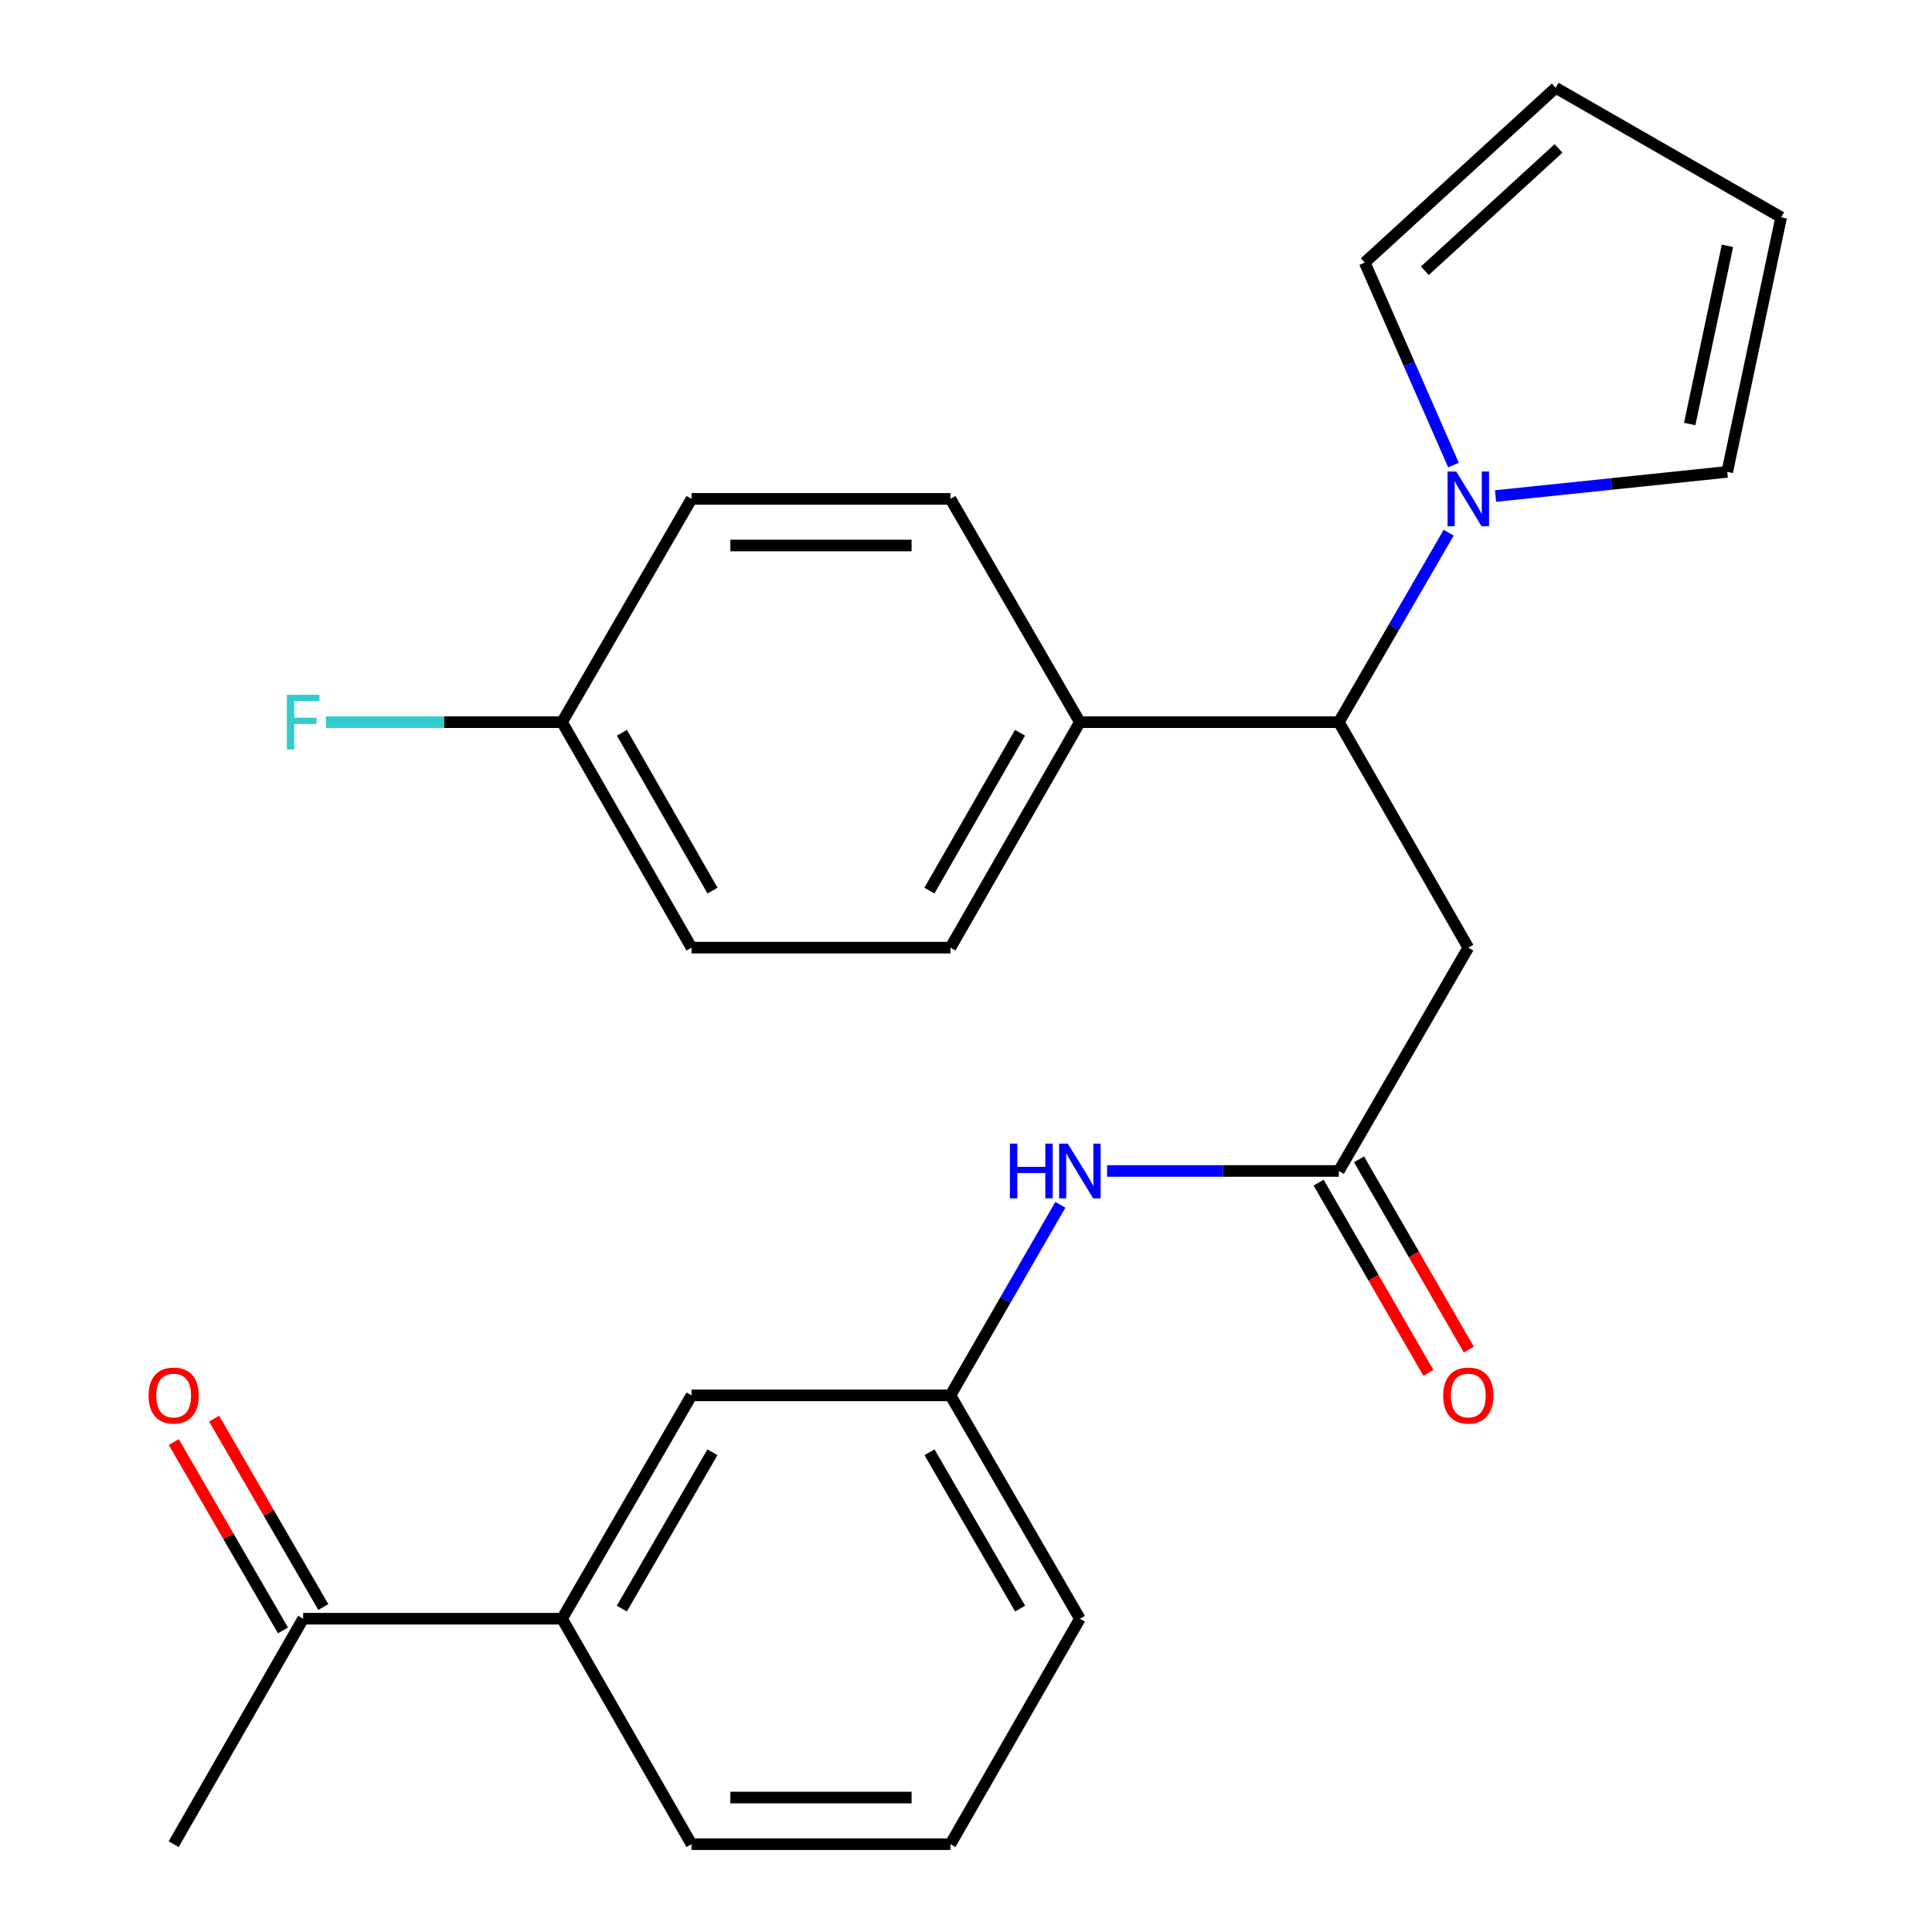 <?xml version='1.0' encoding='iso-8859-1'?>
<svg version='1.1' baseProfile='full'
              xmlns='http://www.w3.org/2000/svg'
                      xmlns:rdkit='http://www.rdkit.org/xml'
                      xmlns:xlink='http://www.w3.org/1999/xlink'
                  xml:space='preserve'
width='1000px' height='1000px' viewBox='0 0 1000 1000'>
<!-- END OF HEADER -->
<rect style='opacity:1.0;fill:#FFFFFF;stroke:none' width='1000' height='1000' x='0' y='0'> </rect>
<path class='bond-1' d='M 749.841,275.718 L 721.411,324.755' style='fill:none;fill-rule:evenodd;stroke:#0000FF;stroke-width:6px;stroke-linecap:butt;stroke-linejoin:miter;stroke-opacity:1' />
<path class='bond-1' d='M 721.411,324.755 L 692.981,373.793' style='fill:none;fill-rule:evenodd;stroke:#000000;stroke-width:6px;stroke-linecap:butt;stroke-linejoin:miter;stroke-opacity:1' />
<path class='bond-7' d='M 774.096,256.748 L 834.054,250.497' style='fill:none;fill-rule:evenodd;stroke:#0000FF;stroke-width:6px;stroke-linecap:butt;stroke-linejoin:miter;stroke-opacity:1' />
<path class='bond-7' d='M 834.054,250.497 L 894.012,244.246' style='fill:none;fill-rule:evenodd;stroke:#000000;stroke-width:6px;stroke-linecap:butt;stroke-linejoin:miter;stroke-opacity:1' />
<path class='bond-8' d='M 752.317,240.72 L 729.347,188.317' style='fill:none;fill-rule:evenodd;stroke:#0000FF;stroke-width:6px;stroke-linecap:butt;stroke-linejoin:miter;stroke-opacity:1' />
<path class='bond-8' d='M 729.347,188.317 L 706.377,135.913' style='fill:none;fill-rule:evenodd;stroke:#000000;stroke-width:6px;stroke-linecap:butt;stroke-linejoin:miter;stroke-opacity:1' />
<path class='bond-0' d='M 759.987,490.506 L 692.981,373.793' style='fill:none;fill-rule:evenodd;stroke:#000000;stroke-width:6px;stroke-linecap:butt;stroke-linejoin:miter;stroke-opacity:1' />
<path class='bond-2' d='M 759.987,490.506 L 692.981,606.094' style='fill:none;fill-rule:evenodd;stroke:#000000;stroke-width:6px;stroke-linecap:butt;stroke-linejoin:miter;stroke-opacity:1' />
<path class='bond-5' d='M 692.981,373.793 L 558.943,373.793' style='fill:none;fill-rule:evenodd;stroke:#000000;stroke-width:6px;stroke-linecap:butt;stroke-linejoin:miter;stroke-opacity:1' />
<path class='bond-3' d='M 692.981,606.094 L 633.007,606.094' style='fill:none;fill-rule:evenodd;stroke:#000000;stroke-width:6px;stroke-linecap:butt;stroke-linejoin:miter;stroke-opacity:1' />
<path class='bond-3' d='M 633.007,606.094 L 573.033,606.094' style='fill:none;fill-rule:evenodd;stroke:#0000FF;stroke-width:6px;stroke-linecap:butt;stroke-linejoin:miter;stroke-opacity:1' />
<path class='bond-11' d='M 682.527,612.124 L 710.933,661.363' style='fill:none;fill-rule:evenodd;stroke:#000000;stroke-width:6px;stroke-linecap:butt;stroke-linejoin:miter;stroke-opacity:1' />
<path class='bond-11' d='M 710.933,661.363 L 739.338,710.602' style='fill:none;fill-rule:evenodd;stroke:#FF0000;stroke-width:6px;stroke-linecap:butt;stroke-linejoin:miter;stroke-opacity:1' />
<path class='bond-11' d='M 703.435,600.063 L 731.84,649.302' style='fill:none;fill-rule:evenodd;stroke:#000000;stroke-width:6px;stroke-linecap:butt;stroke-linejoin:miter;stroke-opacity:1' />
<path class='bond-11' d='M 731.84,649.302 L 760.245,698.541' style='fill:none;fill-rule:evenodd;stroke:#FF0000;stroke-width:6px;stroke-linecap:butt;stroke-linejoin:miter;stroke-opacity:1' />
<path class='bond-10' d='M 548.84,623.606 L 520.388,672.925' style='fill:none;fill-rule:evenodd;stroke:#0000FF;stroke-width:6px;stroke-linecap:butt;stroke-linejoin:miter;stroke-opacity:1' />
<path class='bond-10' d='M 520.388,672.925 L 491.937,722.244' style='fill:none;fill-rule:evenodd;stroke:#000000;stroke-width:6px;stroke-linecap:butt;stroke-linejoin:miter;stroke-opacity:1' />
<path class='bond-4' d='M 290.919,837.845 L 357.925,722.244' style='fill:none;fill-rule:evenodd;stroke:#000000;stroke-width:6px;stroke-linecap:butt;stroke-linejoin:miter;stroke-opacity:1' />
<path class='bond-4' d='M 321.852,832.609 L 368.756,751.688' style='fill:none;fill-rule:evenodd;stroke:#000000;stroke-width:6px;stroke-linecap:butt;stroke-linejoin:miter;stroke-opacity:1' />
<path class='bond-6' d='M 290.919,837.845 L 156.908,837.845' style='fill:none;fill-rule:evenodd;stroke:#000000;stroke-width:6px;stroke-linecap:butt;stroke-linejoin:miter;stroke-opacity:1' />
<path class='bond-27' d='M 290.919,837.845 L 357.925,954.545' style='fill:none;fill-rule:evenodd;stroke:#000000;stroke-width:6px;stroke-linecap:butt;stroke-linejoin:miter;stroke-opacity:1' />
<path class='bond-15' d='M 558.943,373.793 L 491.937,490.506' style='fill:none;fill-rule:evenodd;stroke:#000000;stroke-width:6px;stroke-linecap:butt;stroke-linejoin:miter;stroke-opacity:1' />
<path class='bond-15' d='M 527.959,379.282 L 481.055,460.982' style='fill:none;fill-rule:evenodd;stroke:#000000;stroke-width:6px;stroke-linecap:butt;stroke-linejoin:miter;stroke-opacity:1' />
<path class='bond-16' d='M 558.943,373.793 L 491.937,258.219' style='fill:none;fill-rule:evenodd;stroke:#000000;stroke-width:6px;stroke-linecap:butt;stroke-linejoin:miter;stroke-opacity:1' />
<path class='bond-14' d='M 167.348,831.792 L 139.085,783.042' style='fill:none;fill-rule:evenodd;stroke:#000000;stroke-width:6px;stroke-linecap:butt;stroke-linejoin:miter;stroke-opacity:1' />
<path class='bond-14' d='M 139.085,783.042 L 110.823,734.292' style='fill:none;fill-rule:evenodd;stroke:#FF0000;stroke-width:6px;stroke-linecap:butt;stroke-linejoin:miter;stroke-opacity:1' />
<path class='bond-14' d='M 146.467,843.898 L 118.204,795.148' style='fill:none;fill-rule:evenodd;stroke:#000000;stroke-width:6px;stroke-linecap:butt;stroke-linejoin:miter;stroke-opacity:1' />
<path class='bond-14' d='M 118.204,795.148 L 89.942,746.398' style='fill:none;fill-rule:evenodd;stroke:#FF0000;stroke-width:6px;stroke-linecap:butt;stroke-linejoin:miter;stroke-opacity:1' />
<path class='bond-24' d='M 156.908,837.845 L 89.888,954.545' style='fill:none;fill-rule:evenodd;stroke:#000000;stroke-width:6px;stroke-linecap:butt;stroke-linejoin:miter;stroke-opacity:1' />
<path class='bond-12' d='M 894.012,244.246 L 921.93,112.474' style='fill:none;fill-rule:evenodd;stroke:#000000;stroke-width:6px;stroke-linecap:butt;stroke-linejoin:miter;stroke-opacity:1' />
<path class='bond-12' d='M 874.587,219.478 L 894.13,127.237' style='fill:none;fill-rule:evenodd;stroke:#000000;stroke-width:6px;stroke-linecap:butt;stroke-linejoin:miter;stroke-opacity:1' />
<path class='bond-13' d='M 706.377,135.913 L 805.23,45.455' style='fill:none;fill-rule:evenodd;stroke:#000000;stroke-width:6px;stroke-linecap:butt;stroke-linejoin:miter;stroke-opacity:1' />
<path class='bond-13' d='M 737.499,140.151 L 806.696,76.83' style='fill:none;fill-rule:evenodd;stroke:#000000;stroke-width:6px;stroke-linecap:butt;stroke-linejoin:miter;stroke-opacity:1' />
<path class='bond-9' d='M 357.925,722.244 L 491.937,722.244' style='fill:none;fill-rule:evenodd;stroke:#000000;stroke-width:6px;stroke-linecap:butt;stroke-linejoin:miter;stroke-opacity:1' />
<path class='bond-23' d='M 491.937,722.244 L 558.943,837.845' style='fill:none;fill-rule:evenodd;stroke:#000000;stroke-width:6px;stroke-linecap:butt;stroke-linejoin:miter;stroke-opacity:1' />
<path class='bond-23' d='M 481.105,751.688 L 528.009,832.609' style='fill:none;fill-rule:evenodd;stroke:#000000;stroke-width:6px;stroke-linecap:butt;stroke-linejoin:miter;stroke-opacity:1' />
<path class='bond-25' d='M 921.93,112.474 L 805.23,45.455' style='fill:none;fill-rule:evenodd;stroke:#000000;stroke-width:6px;stroke-linecap:butt;stroke-linejoin:miter;stroke-opacity:1' />
<path class='bond-19' d='M 491.937,490.506 L 357.925,490.506' style='fill:none;fill-rule:evenodd;stroke:#000000;stroke-width:6px;stroke-linecap:butt;stroke-linejoin:miter;stroke-opacity:1' />
<path class='bond-18' d='M 491.937,258.219 L 357.925,258.219' style='fill:none;fill-rule:evenodd;stroke:#000000;stroke-width:6px;stroke-linecap:butt;stroke-linejoin:miter;stroke-opacity:1' />
<path class='bond-18' d='M 471.835,282.355 L 378.027,282.355' style='fill:none;fill-rule:evenodd;stroke:#000000;stroke-width:6px;stroke-linecap:butt;stroke-linejoin:miter;stroke-opacity:1' />
<path class='bond-17' d='M 290.919,373.793 L 357.925,258.219' style='fill:none;fill-rule:evenodd;stroke:#000000;stroke-width:6px;stroke-linecap:butt;stroke-linejoin:miter;stroke-opacity:1' />
<path class='bond-20' d='M 290.919,373.793 L 229.799,373.793' style='fill:none;fill-rule:evenodd;stroke:#000000;stroke-width:6px;stroke-linecap:butt;stroke-linejoin:miter;stroke-opacity:1' />
<path class='bond-20' d='M 229.799,373.793 L 168.678,373.793' style='fill:none;fill-rule:evenodd;stroke:#33CCCC;stroke-width:6px;stroke-linecap:butt;stroke-linejoin:miter;stroke-opacity:1' />
<path class='bond-26' d='M 290.919,373.793 L 357.925,490.506' style='fill:none;fill-rule:evenodd;stroke:#000000;stroke-width:6px;stroke-linecap:butt;stroke-linejoin:miter;stroke-opacity:1' />
<path class='bond-26' d='M 321.902,379.282 L 368.806,460.982' style='fill:none;fill-rule:evenodd;stroke:#000000;stroke-width:6px;stroke-linecap:butt;stroke-linejoin:miter;stroke-opacity:1' />
<path class='bond-21' d='M 357.925,954.545 L 491.937,954.545' style='fill:none;fill-rule:evenodd;stroke:#000000;stroke-width:6px;stroke-linecap:butt;stroke-linejoin:miter;stroke-opacity:1' />
<path class='bond-21' d='M 378.027,930.409 L 471.835,930.409' style='fill:none;fill-rule:evenodd;stroke:#000000;stroke-width:6px;stroke-linecap:butt;stroke-linejoin:miter;stroke-opacity:1' />
<path class='bond-22' d='M 491.937,954.545 L 558.943,837.845' style='fill:none;fill-rule:evenodd;stroke:#000000;stroke-width:6px;stroke-linecap:butt;stroke-linejoin:miter;stroke-opacity:1' />
<path  class='atom-0' d='M 753.727 244.059
L 763.007 259.059
Q 763.927 260.539, 765.407 263.219
Q 766.887 265.899, 766.967 266.059
L 766.967 244.059
L 770.727 244.059
L 770.727 272.379
L 766.847 272.379
L 756.887 255.979
Q 755.727 254.059, 754.487 251.859
Q 753.287 249.659, 752.927 248.979
L 752.927 272.379
L 749.247 272.379
L 749.247 244.059
L 753.727 244.059
' fill='#0000FF'/>
<path  class='atom-4' d='M 522.723 591.934
L 526.563 591.934
L 526.563 603.974
L 541.043 603.974
L 541.043 591.934
L 544.883 591.934
L 544.883 620.254
L 541.043 620.254
L 541.043 607.174
L 526.563 607.174
L 526.563 620.254
L 522.723 620.254
L 522.723 591.934
' fill='#0000FF'/>
<path  class='atom-4' d='M 552.683 591.934
L 561.963 606.934
Q 562.883 608.414, 564.363 611.094
Q 565.843 613.774, 565.923 613.934
L 565.923 591.934
L 569.683 591.934
L 569.683 620.254
L 565.803 620.254
L 555.843 603.854
Q 554.683 601.934, 553.443 599.734
Q 552.243 597.534, 551.883 596.854
L 551.883 620.254
L 548.203 620.254
L 548.203 591.934
L 552.683 591.934
' fill='#0000FF'/>
<path  class='atom-12' d='M 746.987 722.324
Q 746.987 715.524, 750.347 711.724
Q 753.707 707.924, 759.987 707.924
Q 766.267 707.924, 769.627 711.724
Q 772.987 715.524, 772.987 722.324
Q 772.987 729.204, 769.587 733.124
Q 766.187 737.004, 759.987 737.004
Q 753.747 737.004, 750.347 733.124
Q 746.987 729.244, 746.987 722.324
M 759.987 733.804
Q 764.307 733.804, 766.627 730.924
Q 768.987 728.004, 768.987 722.324
Q 768.987 716.764, 766.627 713.964
Q 764.307 711.124, 759.987 711.124
Q 755.667 711.124, 753.307 713.924
Q 750.987 716.724, 750.987 722.324
Q 750.987 728.044, 753.307 730.924
Q 755.667 733.804, 759.987 733.804
' fill='#FF0000'/>
<path  class='atom-15' d='M 76.888 722.324
Q 76.888 715.524, 80.248 711.724
Q 83.608 707.924, 89.888 707.924
Q 96.168 707.924, 99.528 711.724
Q 102.888 715.524, 102.888 722.324
Q 102.888 729.204, 99.488 733.124
Q 96.088 737.004, 89.888 737.004
Q 83.648 737.004, 80.248 733.124
Q 76.888 729.244, 76.888 722.324
M 89.888 733.804
Q 94.208 733.804, 96.528 730.924
Q 98.888 728.004, 98.888 722.324
Q 98.888 716.764, 96.528 713.964
Q 94.208 711.124, 89.888 711.124
Q 85.568 711.124, 83.208 713.924
Q 80.888 716.724, 80.888 722.324
Q 80.888 728.044, 83.208 730.924
Q 85.568 733.804, 89.888 733.804
' fill='#FF0000'/>
<path  class='atom-21' d='M 148.488 359.633
L 165.328 359.633
L 165.328 362.873
L 152.288 362.873
L 152.288 371.473
L 163.888 371.473
L 163.888 374.753
L 152.288 374.753
L 152.288 387.953
L 148.488 387.953
L 148.488 359.633
' fill='#33CCCC'/>
</svg>
